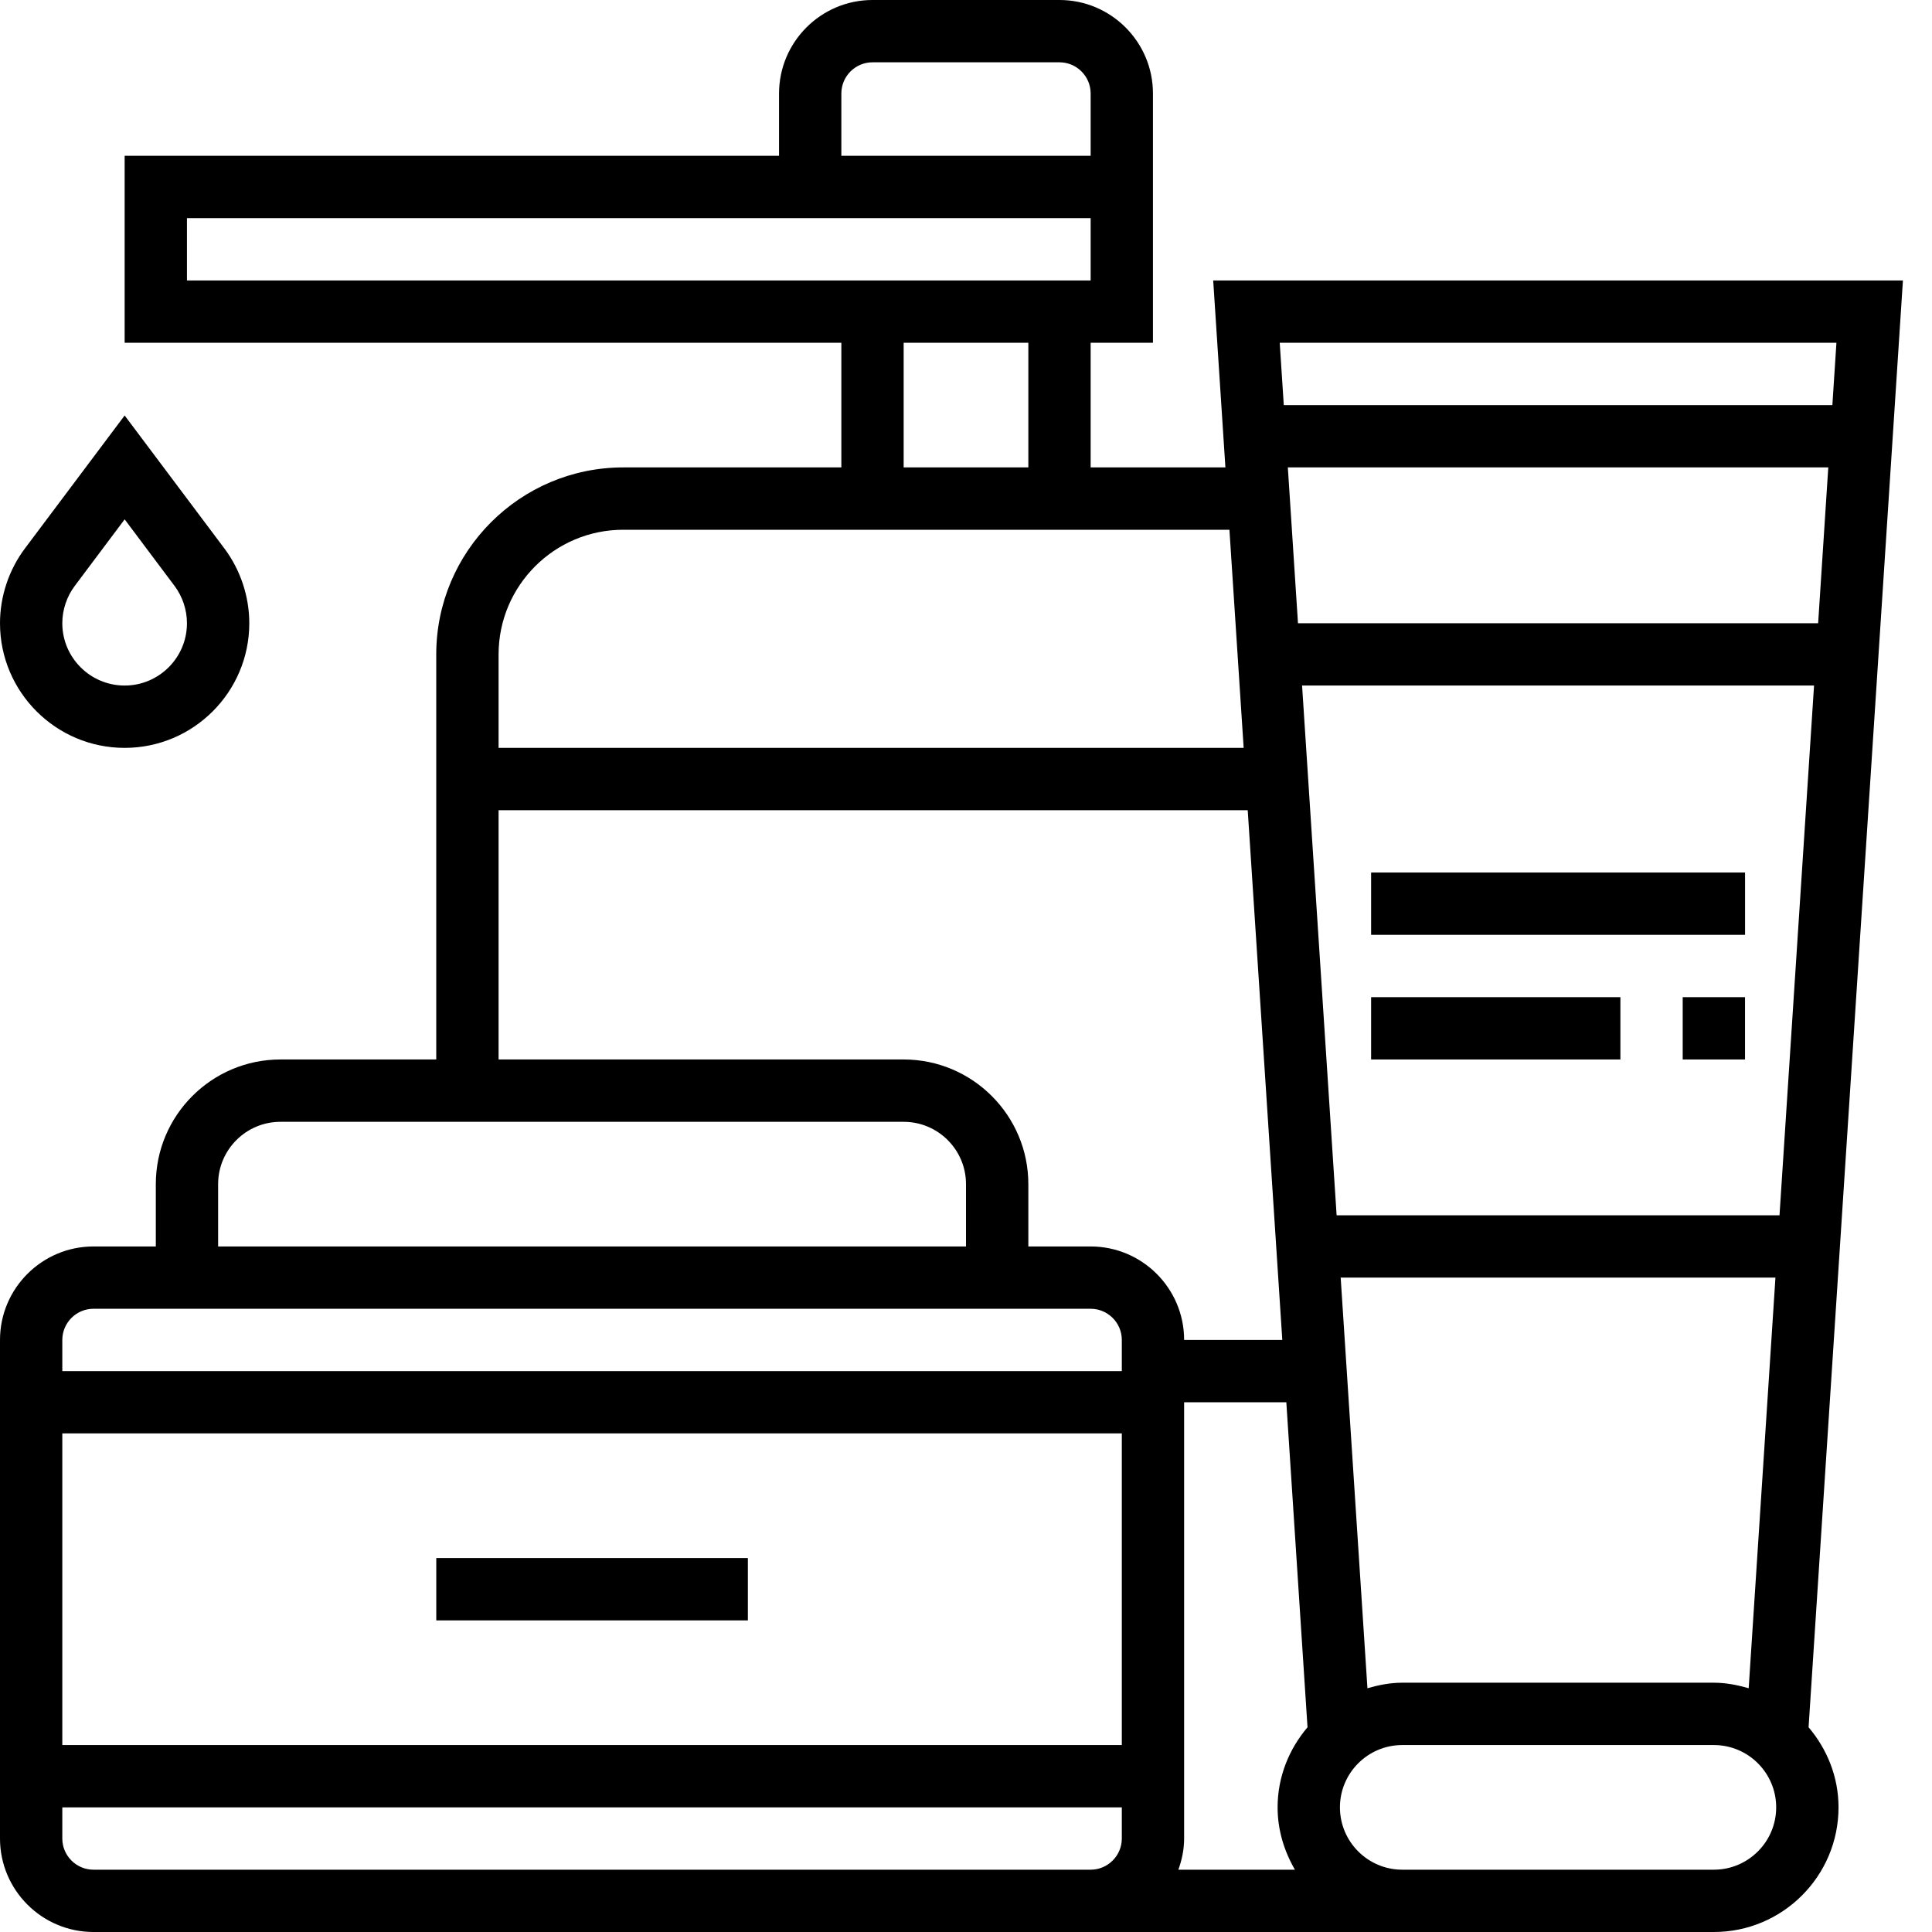 <svg width="60" height="60" viewBox="0 0 60 60" xmlns="http://www.w3.org/2000/svg">
<path d="M23.226 48.387H13.549V50.323H23.226V48.387Z" />
<path d="M59.097 8.71H37.677L38.056 14.516H33.871V10.645H35.806V5.806V4.839V2.903C35.806 1.303 34.504 0 32.903 0H27.097C25.496 0 24.194 1.303 24.194 2.903V4.839H3.871V10.645H26.129V14.516H19.355C16.153 14.516 13.548 17.12 13.548 20.323V32.903H8.71C6.575 32.903 4.839 34.639 4.839 36.774V38.71H2.903C1.303 38.71 0 40.012 0 41.613V57.097C0 58.697 1.303 60 2.903 60H32.903H33.871H43.548H53.226C55.361 60 57.097 58.264 57.097 56.129C57.097 55.178 56.739 54.316 56.167 53.642L59.097 8.71ZM34.839 54.194H1.935V44.516H34.839V54.194ZM36.774 57.097V43.548H39.948L40.606 53.642C40.035 54.316 39.677 55.178 39.677 56.129C39.677 56.837 39.883 57.493 40.215 58.065H36.595C36.705 57.761 36.774 57.437 36.774 57.097ZM39.995 14.516H56.779L56.464 19.355H40.31L39.995 14.516ZM56.337 21.29L55.264 37.742H41.51L40.437 21.29H56.337ZM42.467 52.43L41.636 39.677H55.138L54.307 52.43C53.961 52.33 53.603 52.258 53.226 52.258H43.548C43.171 52.258 42.813 52.33 42.467 52.43ZM57.032 10.645L56.906 12.581H39.869L39.743 10.645H57.032ZM26.129 2.903C26.129 2.37 26.564 1.935 27.097 1.935H32.903C33.437 1.935 33.871 2.37 33.871 2.903V4.839H26.129V2.903ZM5.806 6.774H33.871V8.71H5.806V6.774ZM28.064 10.645H31.936V14.516H28.064V10.645ZM19.355 16.452H38.181L38.623 23.226H15.484V20.323C15.484 18.188 17.22 16.452 19.355 16.452ZM15.484 25.161H38.749L39.823 41.613H36.774C36.774 40.012 35.472 38.71 33.871 38.71H31.936V36.774C31.936 34.639 30.199 32.903 28.064 32.903H15.484V25.161ZM6.774 36.774C6.774 35.707 7.642 34.839 8.71 34.839H28.064C29.132 34.839 30 35.707 30 36.774V38.71H6.774V36.774ZM2.903 40.645H4.839H31.936H33.871C34.404 40.645 34.839 41.08 34.839 41.613V42.581H1.935V41.613C1.935 41.08 2.37 40.645 2.903 40.645ZM32.903 58.065H2.903C2.37 58.065 1.935 57.63 1.935 57.097V56.129H34.839V57.097C34.839 57.63 34.404 58.065 33.871 58.065H32.903ZM53.226 58.065H43.548C42.481 58.065 41.613 57.196 41.613 56.129C41.613 55.062 42.481 54.194 43.548 54.194H53.226C54.293 54.194 55.161 55.062 55.161 56.129C55.161 57.196 54.293 58.065 53.226 58.065Z" />
<path d="M54.194 27.097H42.581V29.032H54.194V27.097Z" />
<path d="M3.871 23.226C6.006 23.226 7.742 21.49 7.742 19.355C7.742 18.523 7.467 17.697 6.968 17.032L3.871 12.903L0.774 17.032C0.275 17.697 0 18.523 0 19.355C0 21.49 1.736 23.226 3.871 23.226ZM2.323 18.194L3.871 16.129L5.419 18.194C5.669 18.526 5.806 18.939 5.806 19.355C5.806 20.422 4.938 21.29 3.871 21.29C2.804 21.29 1.935 20.422 1.935 19.355C1.935 18.939 2.073 18.526 2.323 18.194Z" />
<path d="M54.193 30.968H52.258V32.903H54.193V30.968Z" />
<path d="M50.323 30.968H42.581V32.903H50.323V30.968Z" />
</svg>
